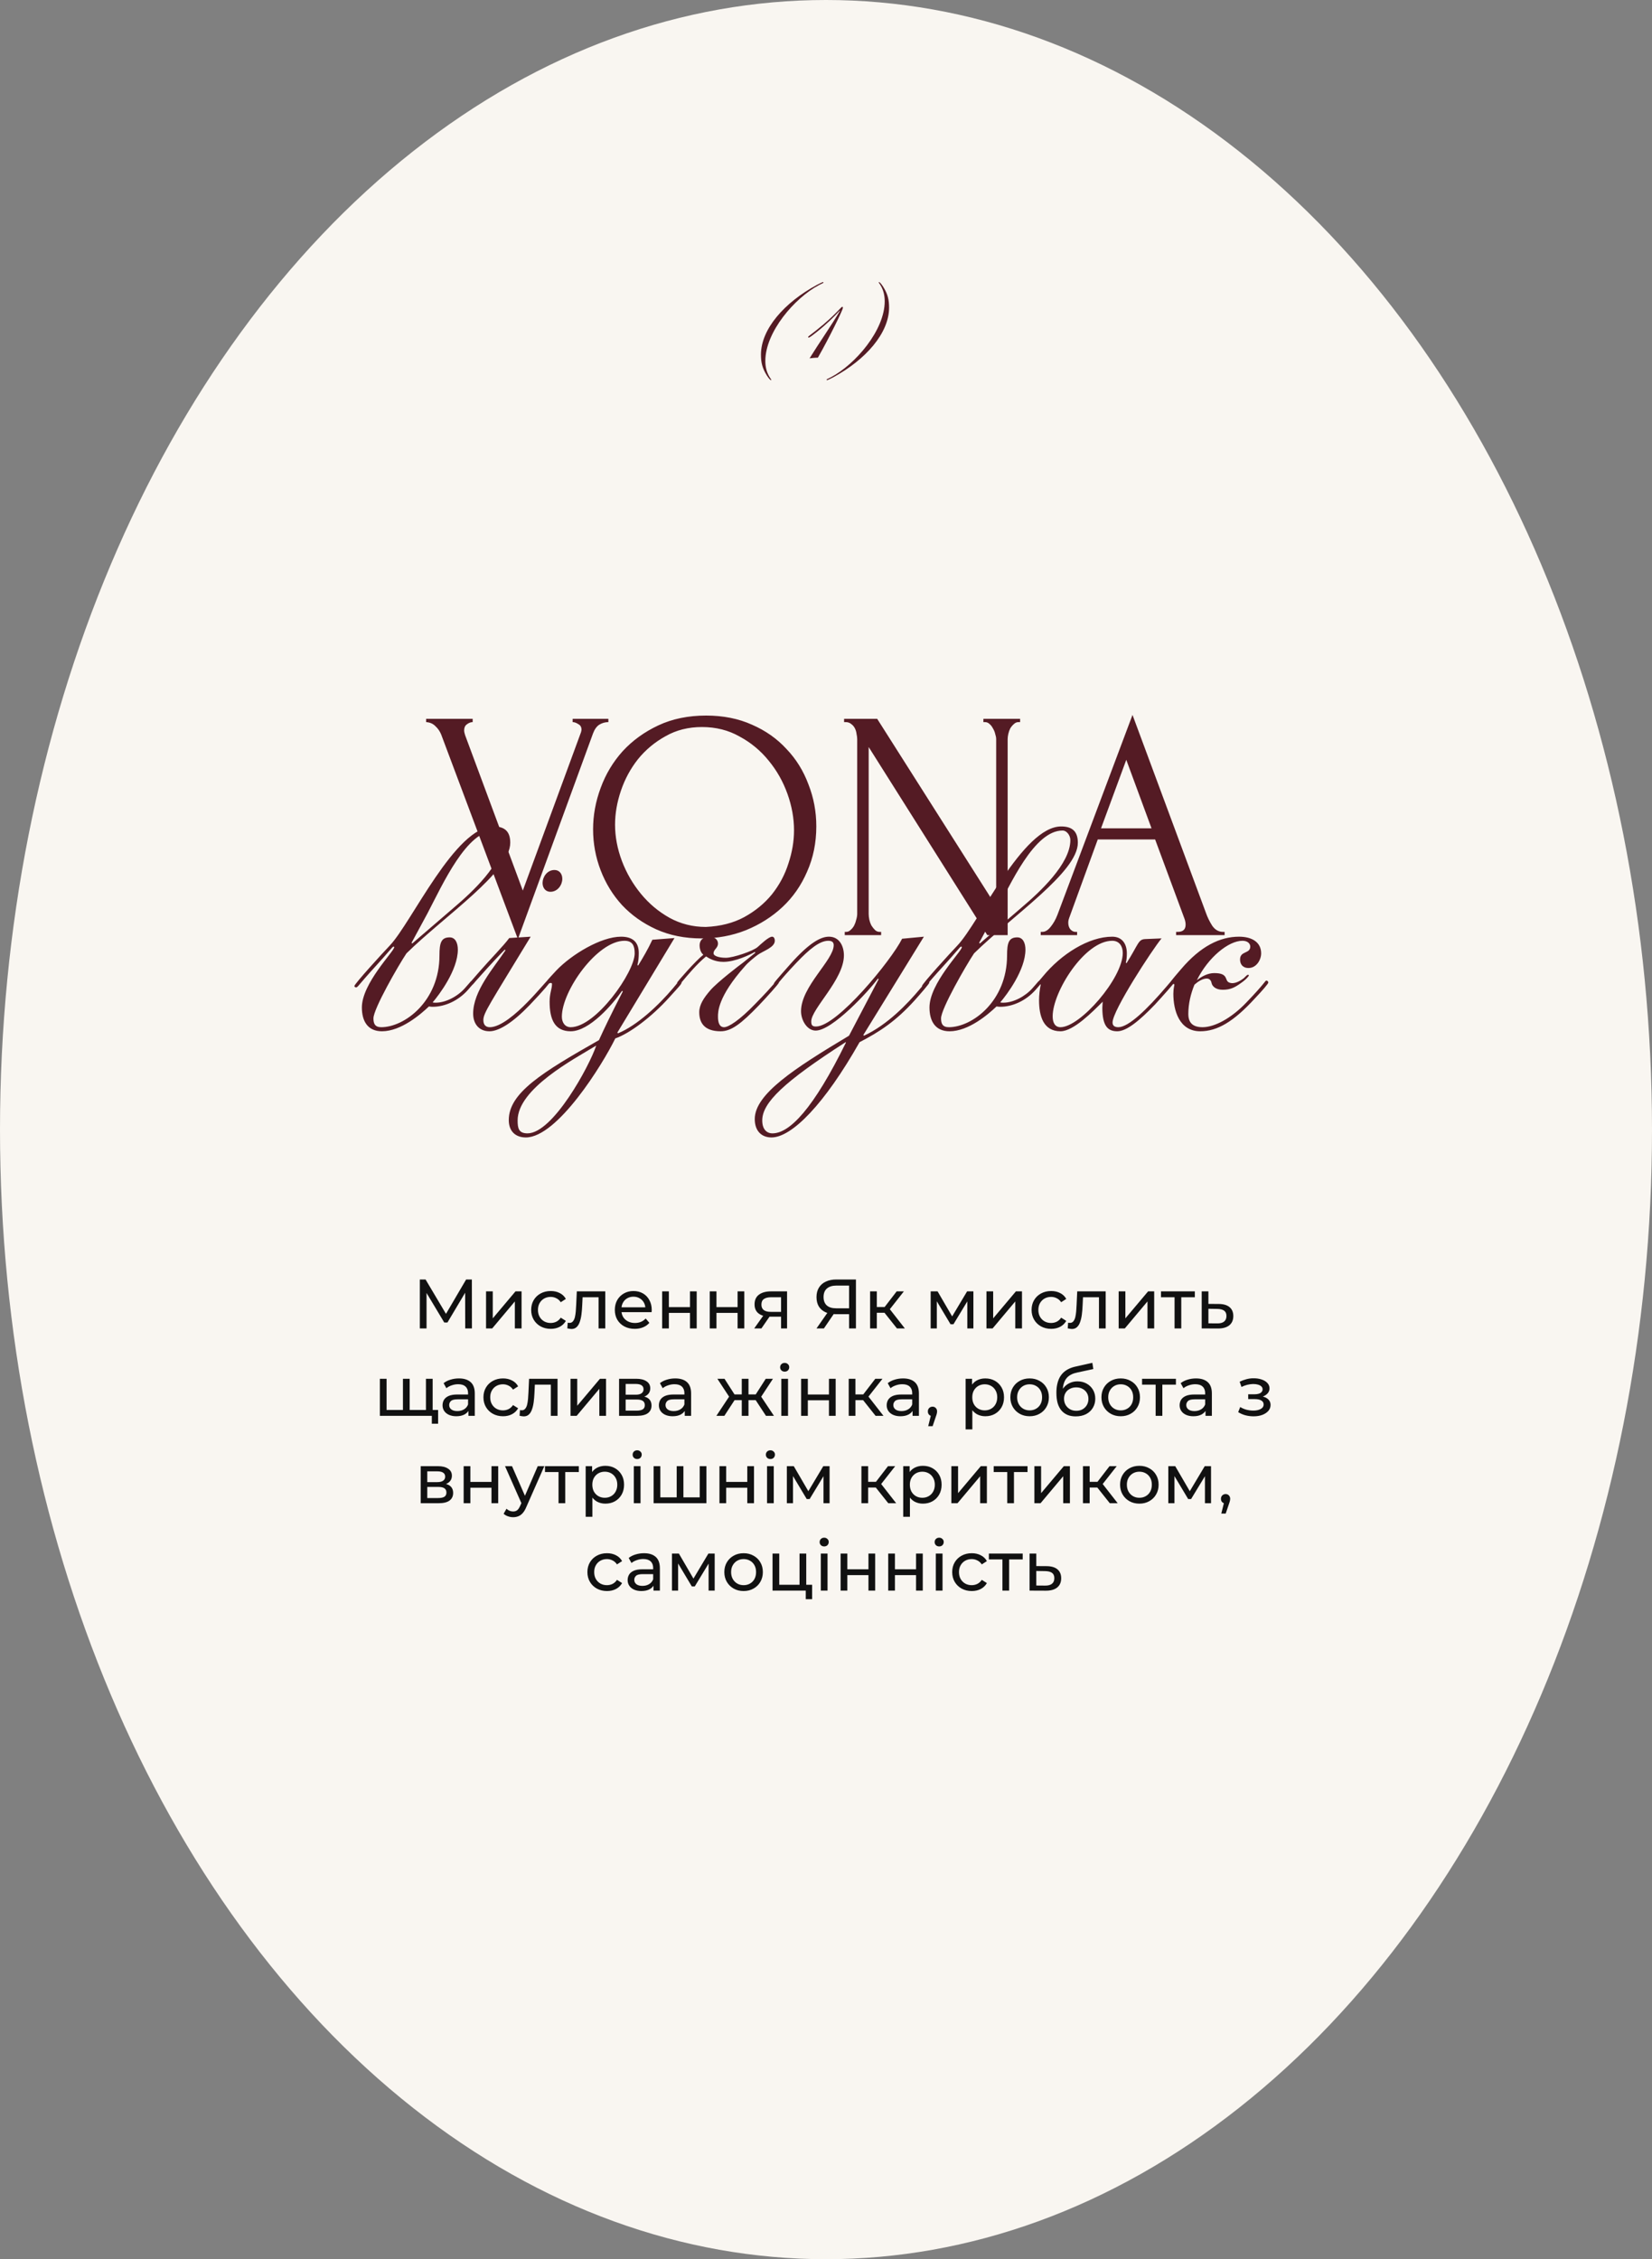 <?xml version="1.0" encoding="UTF-8"?> <svg xmlns="http://www.w3.org/2000/svg" width="378" height="517" viewBox="0 0 378 517" fill="none"><rect x="0" y="0" width="378" height="517" fill="#808080" stroke="none"/><ellipse cx="189" cy="258.5" rx="189" ry="258.5" fill="#F9F6F1"></ellipse><path d="M96.064 304V292.8H97.376L102.4 301.264H101.696L106.656 292.8H107.968L107.984 304H106.448L106.432 295.216H106.8L102.384 302.64H101.648L97.2 295.216H97.6V304H96.064ZM111.215 304V295.52H112.751V301.696L117.951 295.52H119.343V304H117.807V297.824L112.623 304H111.215ZM126.02 304.096C125.156 304.096 124.383 303.909 123.7 303.536C123.028 303.163 122.5 302.651 122.116 302C121.732 301.349 121.54 300.603 121.54 299.76C121.54 298.917 121.732 298.171 122.116 297.52C122.5 296.869 123.028 296.363 123.7 296C124.383 295.627 125.156 295.44 126.02 295.44C126.788 295.44 127.471 295.595 128.068 295.904C128.676 296.203 129.145 296.651 129.476 297.248L128.308 298C128.031 297.584 127.689 297.28 127.284 297.088C126.889 296.885 126.463 296.784 126.004 296.784C125.449 296.784 124.953 296.907 124.516 297.152C124.079 297.397 123.732 297.744 123.476 298.192C123.22 298.629 123.092 299.152 123.092 299.76C123.092 300.368 123.22 300.896 123.476 301.344C123.732 301.792 124.079 302.139 124.516 302.384C124.953 302.629 125.449 302.752 126.004 302.752C126.463 302.752 126.889 302.656 127.284 302.464C127.689 302.261 128.031 301.952 128.308 301.536L129.476 302.272C129.145 302.859 128.676 303.312 128.068 303.632C127.471 303.941 126.788 304.096 126.02 304.096ZM129.807 303.984L129.903 302.688C129.977 302.699 130.047 302.709 130.111 302.72C130.175 302.731 130.233 302.736 130.287 302.736C130.628 302.736 130.895 302.619 131.087 302.384C131.289 302.149 131.439 301.84 131.535 301.456C131.631 301.061 131.7 300.619 131.743 300.128C131.785 299.637 131.817 299.147 131.839 298.656L131.983 295.52H138.495V304H136.959V296.416L137.327 296.864H132.975L133.327 296.4L133.215 298.752C133.183 299.499 133.124 300.197 133.039 300.848C132.953 301.499 132.82 302.069 132.639 302.56C132.468 303.051 132.228 303.435 131.919 303.712C131.62 303.989 131.231 304.128 130.751 304.128C130.612 304.128 130.463 304.112 130.303 304.08C130.153 304.059 129.988 304.027 129.807 303.984ZM145.241 304.096C144.334 304.096 143.534 303.909 142.841 303.536C142.158 303.163 141.625 302.651 141.241 302C140.867 301.349 140.681 300.603 140.681 299.76C140.681 298.917 140.862 298.171 141.225 297.52C141.598 296.869 142.105 296.363 142.745 296C143.395 295.627 144.126 295.44 144.937 295.44C145.758 295.44 146.483 295.621 147.113 295.984C147.742 296.347 148.233 296.859 148.585 297.52C148.947 298.171 149.129 298.933 149.129 299.808C149.129 299.872 149.123 299.947 149.113 300.032C149.113 300.117 149.107 300.197 149.097 300.272H141.881V299.168H148.297L147.673 299.552C147.683 299.008 147.571 298.523 147.337 298.096C147.102 297.669 146.777 297.339 146.361 297.104C145.955 296.859 145.481 296.736 144.937 296.736C144.403 296.736 143.929 296.859 143.513 297.104C143.097 297.339 142.771 297.675 142.537 298.112C142.302 298.539 142.185 299.029 142.185 299.584V299.84C142.185 300.405 142.313 300.912 142.569 301.36C142.835 301.797 143.203 302.139 143.673 302.384C144.142 302.629 144.681 302.752 145.289 302.752C145.79 302.752 146.243 302.667 146.649 302.496C147.065 302.325 147.427 302.069 147.737 301.728L148.585 302.72C148.201 303.168 147.721 303.509 147.145 303.744C146.579 303.979 145.945 304.096 145.241 304.096ZM151.511 304V295.52H153.047V299.12H157.879V295.52H159.415V304H157.879V300.448H153.047V304H151.511ZM162.402 304V295.52H163.938V299.12H168.77V295.52H170.306V304H168.77V300.448H163.938V304H162.402ZM178.717 304V301.024L178.957 301.312H176.253C175.122 301.312 174.237 301.072 173.597 300.592C172.967 300.112 172.653 299.413 172.653 298.496C172.653 297.515 172.989 296.773 173.661 296.272C174.343 295.771 175.25 295.52 176.381 295.52H180.093V304H178.717ZM172.573 304L174.877 300.752H176.461L174.221 304H172.573ZM178.717 300.544V296.432L178.957 296.864H176.429C175.725 296.864 175.181 296.997 174.797 297.264C174.413 297.52 174.221 297.947 174.221 298.544C174.221 299.653 174.935 300.208 176.365 300.208H178.957L178.717 300.544ZM194.282 304V300.352L194.698 300.736H191.194C190.288 300.736 189.504 300.581 188.842 300.272C188.192 299.963 187.69 299.52 187.338 298.944C186.997 298.357 186.826 297.653 186.826 296.832C186.826 295.979 187.013 295.253 187.386 294.656C187.76 294.048 188.288 293.589 188.97 293.28C189.653 292.96 190.448 292.8 191.354 292.8H195.85V304H194.282ZM186.826 304L189.594 300.032H191.226L188.522 304H186.826ZM194.282 299.84V293.728L194.698 294.192H191.418C190.458 294.192 189.722 294.416 189.21 294.864C188.698 295.301 188.442 295.952 188.442 296.816C188.442 297.637 188.682 298.272 189.162 298.72C189.653 299.168 190.373 299.392 191.322 299.392H194.698L194.282 299.84ZM205.234 304L201.954 299.872L203.218 299.104L207.042 304H205.234ZM199.09 304V295.52H200.626V304H199.09ZM200.162 300.416V299.104H202.962V300.416H200.162ZM203.346 299.936L201.922 299.744L205.17 295.52H206.818L203.346 299.936ZM212.949 304V295.52H214.533L218.181 301.792H217.541L221.285 295.52H222.725V304H221.333V297.248L221.589 297.392L218.165 303.04H217.493L214.053 297.28L214.357 297.216V304H212.949ZM225.715 304V295.52H227.251V301.696L232.451 295.52H233.843V304H232.307V297.824L227.123 304H225.715ZM240.52 304.096C239.656 304.096 238.883 303.909 238.2 303.536C237.528 303.163 237 302.651 236.616 302C236.232 301.349 236.04 300.603 236.04 299.76C236.04 298.917 236.232 298.171 236.616 297.52C237 296.869 237.528 296.363 238.2 296C238.883 295.627 239.656 295.44 240.52 295.44C241.288 295.44 241.971 295.595 242.568 295.904C243.176 296.203 243.645 296.651 243.976 297.248L242.808 298C242.531 297.584 242.189 297.28 241.784 297.088C241.389 296.885 240.963 296.784 240.504 296.784C239.949 296.784 239.453 296.907 239.016 297.152C238.579 297.397 238.232 297.744 237.976 298.192C237.72 298.629 237.592 299.152 237.592 299.76C237.592 300.368 237.72 300.896 237.976 301.344C238.232 301.792 238.579 302.139 239.016 302.384C239.453 302.629 239.949 302.752 240.504 302.752C240.963 302.752 241.389 302.656 241.784 302.464C242.189 302.261 242.531 301.952 242.808 301.536L243.976 302.272C243.645 302.859 243.176 303.312 242.568 303.632C241.971 303.941 241.288 304.096 240.52 304.096ZM244.307 303.984L244.403 302.688C244.477 302.699 244.547 302.709 244.611 302.72C244.675 302.731 244.733 302.736 244.787 302.736C245.128 302.736 245.395 302.619 245.587 302.384C245.789 302.149 245.939 301.84 246.035 301.456C246.131 301.061 246.2 300.619 246.243 300.128C246.285 299.637 246.317 299.147 246.339 298.656L246.483 295.52H252.995V304H251.459V296.416L251.827 296.864H247.475L247.827 296.4L247.715 298.752C247.683 299.499 247.624 300.197 247.539 300.848C247.453 301.499 247.32 302.069 247.139 302.56C246.968 303.051 246.728 303.435 246.419 303.712C246.12 303.989 245.731 304.128 245.251 304.128C245.112 304.128 244.963 304.112 244.803 304.08C244.653 304.059 244.488 304.027 244.307 303.984ZM255.965 304V295.52H257.501V301.696L262.701 295.52H264.093V304H262.557V297.824L257.373 304H255.965ZM268.754 304V296.464L269.138 296.864H265.65V295.52H273.394V296.864H269.922L270.29 296.464V304H268.754ZM278.885 298.4C279.962 298.411 280.783 298.656 281.349 299.136C281.914 299.616 282.197 300.293 282.197 301.168C282.197 302.085 281.887 302.795 281.269 303.296C280.65 303.787 279.775 304.027 278.645 304.016L274.965 304V295.52H276.501V298.384L278.885 298.4ZM278.517 302.848C279.21 302.859 279.733 302.72 280.085 302.432C280.447 302.144 280.629 301.717 280.629 301.152C280.629 300.597 280.453 300.192 280.101 299.936C279.749 299.68 279.221 299.547 278.517 299.536L276.501 299.504V302.832L278.517 302.848ZM92.55 322.656L92.198 323.056V315.52H93.734V323.056L93.35 322.656H97.83L97.462 323.056V315.52H98.998V324H86.918V315.52H88.454V323.056L88.086 322.656H92.55ZM98.806 325.808V323.6L99.174 324H97.382V322.656H100.246V325.808H98.806ZM107.18 324V322.208L107.1 321.872V318.816C107.1 318.165 106.908 317.664 106.524 317.312C106.151 316.949 105.586 316.768 104.828 316.768C104.327 316.768 103.836 316.853 103.356 317.024C102.876 317.184 102.471 317.403 102.14 317.68L101.5 316.528C101.938 316.176 102.46 315.909 103.068 315.728C103.687 315.536 104.332 315.44 105.004 315.44C106.167 315.44 107.063 315.723 107.692 316.288C108.322 316.853 108.636 317.717 108.636 318.88V324H107.18ZM104.396 324.096C103.767 324.096 103.212 323.989 102.732 323.776C102.263 323.563 101.9 323.269 101.644 322.896C101.388 322.512 101.26 322.08 101.26 321.6C101.26 321.141 101.367 320.725 101.58 320.352C101.804 319.979 102.162 319.68 102.652 319.456C103.154 319.232 103.826 319.12 104.668 319.12H107.356V320.224H104.732C103.964 320.224 103.447 320.352 103.18 320.608C102.914 320.864 102.78 321.173 102.78 321.536C102.78 321.952 102.946 322.288 103.276 322.544C103.607 322.789 104.066 322.912 104.652 322.912C105.228 322.912 105.73 322.784 106.156 322.528C106.594 322.272 106.908 321.899 107.1 321.408L107.404 322.464C107.202 322.965 106.844 323.365 106.332 323.664C105.82 323.952 105.175 324.096 104.396 324.096ZM115.098 324.096C114.234 324.096 113.461 323.909 112.778 323.536C112.106 323.163 111.578 322.651 111.194 322C110.81 321.349 110.618 320.603 110.618 319.76C110.618 318.917 110.81 318.171 111.194 317.52C111.578 316.869 112.106 316.363 112.778 316C113.461 315.627 114.234 315.44 115.098 315.44C115.866 315.44 116.549 315.595 117.146 315.904C117.754 316.203 118.223 316.651 118.554 317.248L117.386 318C117.109 317.584 116.767 317.28 116.362 317.088C115.967 316.885 115.541 316.784 115.082 316.784C114.527 316.784 114.031 316.907 113.594 317.152C113.157 317.397 112.81 317.744 112.554 318.192C112.298 318.629 112.17 319.152 112.17 319.76C112.17 320.368 112.298 320.896 112.554 321.344C112.81 321.792 113.157 322.139 113.594 322.384C114.031 322.629 114.527 322.752 115.082 322.752C115.541 322.752 115.967 322.656 116.362 322.464C116.767 322.261 117.109 321.952 117.386 321.536L118.554 322.272C118.223 322.859 117.754 323.312 117.146 323.632C116.549 323.941 115.866 324.096 115.098 324.096ZM118.885 323.984L118.981 322.688C119.055 322.699 119.125 322.709 119.189 322.72C119.253 322.731 119.311 322.736 119.365 322.736C119.706 322.736 119.973 322.619 120.165 322.384C120.367 322.149 120.517 321.84 120.613 321.456C120.709 321.061 120.778 320.619 120.821 320.128C120.863 319.637 120.895 319.147 120.917 318.656L121.061 315.52H127.573V324H126.037V316.416L126.405 316.864H122.053L122.405 316.4L122.293 318.752C122.261 319.499 122.202 320.197 122.117 320.848C122.031 321.499 121.898 322.069 121.717 322.56C121.546 323.051 121.306 323.435 120.997 323.712C120.698 323.989 120.309 324.128 119.829 324.128C119.69 324.128 119.541 324.112 119.381 324.08C119.231 324.059 119.066 324.027 118.885 323.984ZM130.543 324V315.52H132.079V321.696L137.279 315.52H138.671V324H137.135V317.824L131.951 324H130.543ZM141.652 324V315.52H145.588C146.58 315.52 147.359 315.712 147.924 316.096C148.5 316.469 148.788 317.003 148.788 317.696C148.788 318.389 148.516 318.928 147.972 319.312C147.439 319.685 146.729 319.872 145.844 319.872L146.084 319.456C147.097 319.456 147.849 319.643 148.34 320.016C148.831 320.389 149.076 320.939 149.076 321.664C149.076 322.4 148.799 322.976 148.244 323.392C147.7 323.797 146.863 324 145.732 324H141.652ZM143.156 322.816H145.62C146.26 322.816 146.74 322.72 147.06 322.528C147.38 322.325 147.54 322.005 147.54 321.568C147.54 321.12 147.391 320.795 147.092 320.592C146.804 320.379 146.345 320.272 145.716 320.272H143.156V322.816ZM143.156 319.168H145.46C146.047 319.168 146.489 319.061 146.788 318.848C147.097 318.624 147.252 318.315 147.252 317.92C147.252 317.515 147.097 317.211 146.788 317.008C146.489 316.805 146.047 316.704 145.46 316.704H143.156V319.168ZM156.68 324V322.208L156.6 321.872V318.816C156.6 318.165 156.408 317.664 156.024 317.312C155.651 316.949 155.086 316.768 154.328 316.768C153.827 316.768 153.336 316.853 152.856 317.024C152.376 317.184 151.971 317.403 151.64 317.68L151 316.528C151.438 316.176 151.96 315.909 152.568 315.728C153.187 315.536 153.832 315.44 154.504 315.44C155.667 315.44 156.563 315.723 157.192 316.288C157.822 316.853 158.136 317.717 158.136 318.88V324H156.68ZM153.896 324.096C153.267 324.096 152.712 323.989 152.232 323.776C151.763 323.563 151.4 323.269 151.144 322.896C150.888 322.512 150.76 322.08 150.76 321.6C150.76 321.141 150.867 320.725 151.08 320.352C151.304 319.979 151.662 319.68 152.152 319.456C152.654 319.232 153.326 319.12 154.168 319.12H156.856V320.224H154.232C153.464 320.224 152.947 320.352 152.68 320.608C152.414 320.864 152.28 321.173 152.28 321.536C152.28 321.952 152.446 322.288 152.776 322.544C153.107 322.789 153.566 322.912 154.152 322.912C154.728 322.912 155.23 322.784 155.656 322.528C156.094 322.272 156.408 321.899 156.6 321.408L156.904 322.464C156.702 322.965 156.344 323.365 155.832 323.664C155.32 323.952 154.675 324.096 153.896 324.096ZM175.263 324L172.559 319.872L173.823 319.104L177.087 324H175.263ZM170.799 320.416V319.104H173.551V320.416H170.799ZM173.967 319.936L172.511 319.744L175.215 315.52H176.863L173.967 319.936ZM165.743 324H163.919L167.167 319.104L168.431 319.872L165.743 324ZM171.263 324H169.727V315.52H171.263V324ZM170.191 320.416H167.455V319.104H170.191V320.416ZM167.039 319.936L164.143 315.52H165.775L168.479 319.744L167.039 319.936ZM178.777 324V315.52H180.313V324H178.777ZM179.545 313.888C179.246 313.888 178.996 313.792 178.793 313.6C178.601 313.408 178.505 313.173 178.505 312.896C178.505 312.608 178.601 312.368 178.793 312.176C178.996 311.984 179.246 311.888 179.545 311.888C179.844 311.888 180.089 311.984 180.281 312.176C180.484 312.357 180.585 312.587 180.585 312.864C180.585 313.152 180.489 313.397 180.297 313.6C180.105 313.792 179.854 313.888 179.545 313.888ZM183.308 324V315.52H184.844V319.12H189.676V315.52H191.212V324H189.676V320.448H184.844V324H183.308ZM200.343 324L197.063 319.872L198.327 319.104L202.151 324H200.343ZM194.199 324V315.52H195.735V324H194.199ZM195.271 320.416V319.104H198.071V320.416H195.271ZM198.455 319.936L197.031 319.744L200.279 315.52H201.927L198.455 319.936ZM208.805 324V322.208L208.725 321.872V318.816C208.725 318.165 208.533 317.664 208.149 317.312C207.776 316.949 207.211 316.768 206.453 316.768C205.952 316.768 205.461 316.853 204.981 317.024C204.501 317.184 204.096 317.403 203.765 317.68L203.125 316.528C203.563 316.176 204.085 315.909 204.693 315.728C205.312 315.536 205.957 315.44 206.629 315.44C207.792 315.44 208.688 315.723 209.317 316.288C209.947 316.853 210.261 317.717 210.261 318.88V324H208.805ZM206.021 324.096C205.392 324.096 204.837 323.989 204.357 323.776C203.888 323.563 203.525 323.269 203.269 322.896C203.013 322.512 202.885 322.08 202.885 321.6C202.885 321.141 202.992 320.725 203.205 320.352C203.429 319.979 203.787 319.68 204.277 319.456C204.779 319.232 205.451 319.12 206.293 319.12H208.981V320.224H206.357C205.589 320.224 205.072 320.352 204.805 320.608C204.539 320.864 204.405 321.173 204.405 321.536C204.405 321.952 204.571 322.288 204.901 322.544C205.232 322.789 205.691 322.912 206.277 322.912C206.853 322.912 207.355 322.784 207.781 322.528C208.219 322.272 208.533 321.899 208.725 321.408L209.029 322.464C208.827 322.965 208.469 323.365 207.957 323.664C207.445 323.952 206.8 324.096 206.021 324.096ZM212.387 326.368L213.187 323.136L213.395 324.064C213.086 324.064 212.824 323.968 212.611 323.776C212.408 323.584 212.307 323.323 212.307 322.992C212.307 322.672 212.408 322.411 212.611 322.208C212.824 322.005 213.08 321.904 213.379 321.904C213.688 321.904 213.939 322.011 214.131 322.224C214.323 322.427 214.419 322.683 214.419 322.992C214.419 323.099 214.408 323.205 214.387 323.312C214.376 323.408 214.35 323.525 214.307 323.664C214.275 323.792 214.222 323.952 214.147 324.144L213.395 326.368H212.387ZM225.445 324.096C224.741 324.096 224.096 323.936 223.509 323.616C222.933 323.285 222.469 322.8 222.117 322.16C221.776 321.52 221.605 320.72 221.605 319.76C221.605 318.8 221.77 318 222.101 317.36C222.442 316.72 222.901 316.24 223.477 315.92C224.064 315.6 224.72 315.44 225.445 315.44C226.277 315.44 227.013 315.621 227.653 315.984C228.293 316.347 228.8 316.853 229.173 317.504C229.546 318.144 229.733 318.896 229.733 319.76C229.733 320.624 229.546 321.381 229.173 322.032C228.8 322.683 228.293 323.189 227.653 323.552C227.013 323.915 226.277 324.096 225.445 324.096ZM220.949 327.104V315.52H222.421V317.808L222.325 319.776L222.485 321.744V327.104H220.949ZM225.317 322.752C225.861 322.752 226.346 322.629 226.773 322.384C227.21 322.139 227.552 321.792 227.797 321.344C228.053 320.885 228.181 320.357 228.181 319.76C228.181 319.152 228.053 318.629 227.797 318.192C227.552 317.744 227.21 317.397 226.773 317.152C226.346 316.907 225.861 316.784 225.317 316.784C224.784 316.784 224.298 316.907 223.861 317.152C223.434 317.397 223.093 317.744 222.837 318.192C222.592 318.629 222.469 319.152 222.469 319.76C222.469 320.357 222.592 320.885 222.837 321.344C223.093 321.792 223.434 322.139 223.861 322.384C224.298 322.629 224.784 322.752 225.317 322.752ZM235.597 324.096C234.743 324.096 233.986 323.909 233.325 323.536C232.663 323.163 232.141 322.651 231.757 322C231.373 321.339 231.181 320.592 231.181 319.76C231.181 318.917 231.373 318.171 231.757 317.52C232.141 316.869 232.663 316.363 233.325 316C233.986 315.627 234.743 315.44 235.597 315.44C236.439 315.44 237.191 315.627 237.853 316C238.525 316.363 239.047 316.869 239.421 317.52C239.805 318.16 239.997 318.907 239.997 319.76C239.997 320.603 239.805 321.349 239.421 322C239.047 322.651 238.525 323.163 237.853 323.536C237.191 323.909 236.439 324.096 235.597 324.096ZM235.597 322.752C236.141 322.752 236.626 322.629 237.053 322.384C237.49 322.139 237.831 321.792 238.077 321.344C238.322 320.885 238.445 320.357 238.445 319.76C238.445 319.152 238.322 318.629 238.077 318.192C237.831 317.744 237.49 317.397 237.053 317.152C236.626 316.907 236.141 316.784 235.597 316.784C235.053 316.784 234.567 316.907 234.141 317.152C233.714 317.397 233.373 317.744 233.117 318.192C232.861 318.629 232.733 319.152 232.733 319.76C232.733 320.357 232.861 320.885 233.117 321.344C233.373 321.792 233.714 322.139 234.141 322.384C234.567 322.629 235.053 322.752 235.597 322.752ZM246.135 324.128C245.431 324.128 244.807 324.016 244.263 323.792C243.729 323.568 243.271 323.237 242.887 322.8C242.503 322.352 242.209 321.792 242.007 321.12C241.815 320.437 241.719 319.637 241.719 318.72C241.719 317.995 241.783 317.344 241.911 316.768C242.039 316.192 242.22 315.68 242.455 315.232C242.7 314.784 242.999 314.395 243.351 314.064C243.713 313.733 244.119 313.461 244.567 313.248C245.025 313.024 245.527 312.853 246.071 312.736L249.943 311.872L250.167 313.296L246.599 314.064C246.385 314.107 246.129 314.171 245.831 314.256C245.532 314.341 245.228 314.475 244.919 314.656C244.609 314.827 244.321 315.067 244.055 315.376C243.788 315.685 243.575 316.091 243.415 316.592C243.255 317.083 243.175 317.691 243.175 318.416C243.175 318.619 243.18 318.773 243.191 318.88C243.201 318.987 243.212 319.093 243.223 319.2C243.244 319.307 243.26 319.467 243.271 319.68L242.631 319.024C242.801 318.437 243.073 317.925 243.447 317.488C243.82 317.051 244.268 316.715 244.791 316.48C245.324 316.235 245.905 316.112 246.535 316.112C247.324 316.112 248.023 316.283 248.631 316.624C249.249 316.965 249.735 317.435 250.087 318.032C250.439 318.629 250.615 319.312 250.615 320.08C250.615 320.859 250.428 321.557 250.055 322.176C249.692 322.784 249.175 323.264 248.503 323.616C247.831 323.957 247.041 324.128 246.135 324.128ZM246.279 322.848C246.823 322.848 247.303 322.731 247.719 322.496C248.135 322.251 248.46 321.925 248.695 321.52C248.929 321.104 249.047 320.64 249.047 320.128C249.047 319.616 248.929 319.163 248.695 318.768C248.46 318.373 248.135 318.064 247.719 317.84C247.303 317.605 246.812 317.488 246.247 317.488C245.713 317.488 245.233 317.6 244.807 317.824C244.38 318.037 244.049 318.341 243.815 318.736C243.58 319.12 243.463 319.568 243.463 320.08C243.463 320.592 243.58 321.061 243.815 321.488C244.06 321.904 244.391 322.235 244.807 322.48C245.233 322.725 245.724 322.848 246.279 322.848ZM256.44 324.096C255.587 324.096 254.83 323.909 254.168 323.536C253.507 323.163 252.984 322.651 252.6 322C252.216 321.339 252.024 320.592 252.024 319.76C252.024 318.917 252.216 318.171 252.6 317.52C252.984 316.869 253.507 316.363 254.168 316C254.83 315.627 255.587 315.44 256.44 315.44C257.283 315.44 258.035 315.627 258.696 316C259.368 316.363 259.891 316.869 260.264 317.52C260.648 318.16 260.84 318.907 260.84 319.76C260.84 320.603 260.648 321.349 260.264 322C259.891 322.651 259.368 323.163 258.696 323.536C258.035 323.909 257.283 324.096 256.44 324.096ZM256.44 322.752C256.984 322.752 257.47 322.629 257.896 322.384C258.334 322.139 258.675 321.792 258.92 321.344C259.166 320.885 259.288 320.357 259.288 319.76C259.288 319.152 259.166 318.629 258.92 318.192C258.675 317.744 258.334 317.397 257.896 317.152C257.47 316.907 256.984 316.784 256.44 316.784C255.896 316.784 255.411 316.907 254.984 317.152C254.558 317.397 254.216 317.744 253.96 318.192C253.704 318.629 253.576 319.152 253.576 319.76C253.576 320.357 253.704 320.885 253.96 321.344C254.216 321.792 254.558 322.139 254.984 322.384C255.411 322.629 255.896 322.752 256.44 322.752ZM264.426 324V316.464L264.81 316.864H261.322V315.52H269.066V316.864H265.594L265.962 316.464V324H264.426ZM275.836 324V322.208L275.756 321.872V318.816C275.756 318.165 275.564 317.664 275.18 317.312C274.807 316.949 274.242 316.768 273.484 316.768C272.983 316.768 272.492 316.853 272.012 317.024C271.532 317.184 271.127 317.403 270.796 317.68L270.156 316.528C270.594 316.176 271.116 315.909 271.724 315.728C272.343 315.536 272.988 315.44 273.66 315.44C274.823 315.44 275.719 315.723 276.348 316.288C276.978 316.853 277.292 317.717 277.292 318.88V324H275.836ZM273.052 324.096C272.423 324.096 271.868 323.989 271.388 323.776C270.919 323.563 270.556 323.269 270.3 322.896C270.044 322.512 269.916 322.08 269.916 321.6C269.916 321.141 270.023 320.725 270.236 320.352C270.46 319.979 270.818 319.68 271.308 319.456C271.81 319.232 272.482 319.12 273.324 319.12H276.012V320.224H273.388C272.62 320.224 272.103 320.352 271.836 320.608C271.57 320.864 271.436 321.173 271.436 321.536C271.436 321.952 271.602 322.288 271.932 322.544C272.263 322.789 272.722 322.912 273.308 322.912C273.884 322.912 274.386 322.784 274.812 322.528C275.25 322.272 275.564 321.899 275.756 321.408L276.06 322.464C275.858 322.965 275.5 323.365 274.988 323.664C274.476 323.952 273.831 324.096 273.052 324.096ZM286.835 324.112C286.195 324.112 285.566 324.032 284.947 323.872C284.339 323.701 283.795 323.461 283.315 323.152L283.779 321.984C284.185 322.24 284.649 322.443 285.171 322.592C285.694 322.731 286.222 322.8 286.755 322.8C287.246 322.8 287.667 322.741 288.019 322.624C288.382 322.507 288.659 322.347 288.851 322.144C289.043 321.931 289.139 321.685 289.139 321.408C289.139 321.013 288.963 320.709 288.611 320.496C288.259 320.283 287.769 320.176 287.139 320.176H285.603V319.072H287.043C287.417 319.072 287.742 319.029 288.019 318.944C288.297 318.859 288.51 318.731 288.659 318.56C288.819 318.379 288.899 318.171 288.899 317.936C288.899 317.68 288.809 317.461 288.627 317.28C288.446 317.099 288.19 316.96 287.859 316.864C287.539 316.768 287.161 316.72 286.723 316.72C286.297 316.731 285.859 316.789 285.411 316.896C284.974 317.003 284.526 317.168 284.067 317.392L283.651 316.192C284.163 315.947 284.665 315.76 285.155 315.632C285.657 315.493 286.153 315.419 286.643 315.408C287.379 315.387 288.035 315.472 288.611 315.664C289.187 315.845 289.641 316.112 289.971 316.464C290.313 316.816 290.483 317.232 290.483 317.712C290.483 318.117 290.355 318.48 290.099 318.8C289.843 319.109 289.502 319.355 289.075 319.536C288.649 319.717 288.158 319.808 287.603 319.808L287.667 319.44C288.617 319.44 289.363 319.627 289.907 320C290.451 320.373 290.723 320.88 290.723 321.52C290.723 322.032 290.553 322.485 290.211 322.88C289.87 323.264 289.406 323.568 288.819 323.792C288.243 324.005 287.582 324.112 286.835 324.112ZM96.261 344V335.52H100.197C101.189 335.52 101.968 335.712 102.533 336.096C103.109 336.469 103.397 337.003 103.397 337.696C103.397 338.389 103.125 338.928 102.581 339.312C102.048 339.685 101.339 339.872 100.453 339.872L100.693 339.456C101.707 339.456 102.459 339.643 102.949 340.016C103.44 340.389 103.685 340.939 103.685 341.664C103.685 342.4 103.408 342.976 102.853 343.392C102.309 343.797 101.472 344 100.341 344H96.261ZM97.765 342.816H100.229C100.869 342.816 101.349 342.72 101.669 342.528C101.989 342.325 102.149 342.005 102.149 341.568C102.149 341.12 102 340.795 101.701 340.592C101.413 340.379 100.955 340.272 100.325 340.272H97.765V342.816ZM97.765 339.168H100.069C100.656 339.168 101.099 339.061 101.397 338.848C101.707 338.624 101.861 338.315 101.861 337.92C101.861 337.515 101.707 337.211 101.397 337.008C101.099 336.805 100.656 336.704 100.069 336.704H97.765V339.168ZM106.09 344V335.52H107.626V339.12H112.458V335.52H113.994V344H112.458V340.448H107.626V344H106.09ZM117.412 347.2C117.007 347.2 116.612 347.131 116.228 346.992C115.844 346.864 115.514 346.672 115.236 346.416L115.892 345.264C116.106 345.467 116.34 345.621 116.596 345.728C116.852 345.835 117.124 345.888 117.412 345.888C117.786 345.888 118.095 345.792 118.34 345.6C118.586 345.408 118.815 345.067 119.028 344.576L119.556 343.408L119.716 343.216L123.044 335.52H124.548L120.436 344.848C120.191 345.445 119.914 345.915 119.604 346.256C119.306 346.597 118.975 346.837 118.612 346.976C118.25 347.125 117.85 347.2 117.412 347.2ZM119.428 344.272L115.556 335.52H117.156L120.452 343.072L119.428 344.272ZM127.801 344V336.464L128.185 336.864H124.697V335.52H132.441V336.864H128.969L129.337 336.464V344H127.801ZM138.507 344.096C137.803 344.096 137.158 343.936 136.571 343.616C135.995 343.285 135.531 342.8 135.179 342.16C134.838 341.52 134.667 340.72 134.667 339.76C134.667 338.8 134.833 338 135.163 337.36C135.505 336.72 135.963 336.24 136.539 335.92C137.126 335.6 137.782 335.44 138.507 335.44C139.339 335.44 140.075 335.621 140.715 335.984C141.355 336.347 141.862 336.853 142.235 337.504C142.609 338.144 142.795 338.896 142.795 339.76C142.795 340.624 142.609 341.381 142.235 342.032C141.862 342.683 141.355 343.189 140.715 343.552C140.075 343.915 139.339 344.096 138.507 344.096ZM134.011 347.104V335.52H135.483V337.808L135.387 339.776L135.547 341.744V347.104H134.011ZM138.379 342.752C138.923 342.752 139.409 342.629 139.835 342.384C140.273 342.139 140.614 341.792 140.859 341.344C141.115 340.885 141.243 340.357 141.243 339.76C141.243 339.152 141.115 338.629 140.859 338.192C140.614 337.744 140.273 337.397 139.835 337.152C139.409 336.907 138.923 336.784 138.379 336.784C137.846 336.784 137.361 336.907 136.923 337.152C136.497 337.397 136.155 337.744 135.899 338.192C135.654 338.629 135.531 339.152 135.531 339.76C135.531 340.357 135.654 340.885 135.899 341.344C136.155 341.792 136.497 342.139 136.923 342.384C137.361 342.629 137.846 342.752 138.379 342.752ZM145.027 344V335.52H146.563V344H145.027ZM145.795 333.888C145.496 333.888 145.246 333.792 145.043 333.6C144.851 333.408 144.755 333.173 144.755 332.896C144.755 332.608 144.851 332.368 145.043 332.176C145.246 331.984 145.496 331.888 145.795 331.888C146.094 331.888 146.339 331.984 146.531 332.176C146.734 332.357 146.835 332.587 146.835 332.864C146.835 333.152 146.739 333.397 146.547 333.6C146.355 333.792 146.104 333.888 145.795 333.888ZM155.19 342.656L154.838 343.056V335.52H156.374V343.056L155.99 342.656H160.47L160.102 343.056V335.52H161.638V344H149.558V335.52H151.094V343.056L150.726 342.656H155.19ZM164.621 344V335.52H166.157V339.12H170.989V335.52H172.525V344H170.989V340.448H166.157V344H164.621ZM175.511 344V335.52H177.047V344H175.511ZM176.279 333.888C175.981 333.888 175.73 333.792 175.527 333.6C175.335 333.408 175.239 333.173 175.239 332.896C175.239 332.608 175.335 332.368 175.527 332.176C175.73 331.984 175.981 331.888 176.279 331.888C176.578 331.888 176.823 331.984 177.015 332.176C177.218 332.357 177.319 332.587 177.319 332.864C177.319 333.152 177.223 333.397 177.031 333.6C176.839 333.792 176.589 333.888 176.279 333.888ZM180.043 344V335.52H181.627L185.275 341.792H184.635L188.379 335.52H189.819V344H188.427V337.248L188.683 337.392L185.259 343.04H184.587L181.147 337.28L181.451 337.216V344H180.043ZM203.249 344L199.969 339.872L201.233 339.104L205.057 344H203.249ZM197.105 344V335.52H198.641V344H197.105ZM198.177 340.416V339.104H200.977V340.416H198.177ZM201.361 339.936L199.937 339.744L203.185 335.52H204.833L201.361 339.936ZM211.164 344.096C210.46 344.096 209.814 343.936 209.228 343.616C208.652 343.285 208.188 342.8 207.836 342.16C207.494 341.52 207.324 340.72 207.324 339.76C207.324 338.8 207.489 338 207.82 337.36C208.161 336.72 208.62 336.24 209.196 335.92C209.782 335.6 210.438 335.44 211.164 335.44C211.996 335.44 212.732 335.621 213.372 335.984C214.012 336.347 214.518 336.853 214.892 337.504C215.265 338.144 215.452 338.896 215.452 339.76C215.452 340.624 215.265 341.381 214.892 342.032C214.518 342.683 214.012 343.189 213.372 343.552C212.732 343.915 211.996 344.096 211.164 344.096ZM206.668 347.104V335.52H208.14V337.808L208.044 339.776L208.204 341.744V347.104H206.668ZM211.036 342.752C211.58 342.752 212.065 342.629 212.492 342.384C212.929 342.139 213.27 341.792 213.516 341.344C213.772 340.885 213.9 340.357 213.9 339.76C213.9 339.152 213.772 338.629 213.516 338.192C213.27 337.744 212.929 337.397 212.492 337.152C212.065 336.907 211.58 336.784 211.036 336.784C210.502 336.784 210.017 336.907 209.58 337.152C209.153 337.397 208.812 337.744 208.556 338.192C208.31 338.629 208.188 339.152 208.188 339.76C208.188 340.357 208.31 340.885 208.556 341.344C208.812 341.792 209.153 342.139 209.58 342.384C210.017 342.629 210.502 342.752 211.036 342.752ZM217.683 344V335.52H219.219V341.696L224.419 335.52H225.811V344H224.275V337.824L219.091 344H217.683ZM230.473 344V336.464L230.857 336.864H227.369V335.52H235.113V336.864H231.641L232.009 336.464V344H230.473ZM236.683 344V335.52H238.219V341.696L243.419 335.52H244.811V344H243.275V337.824L238.091 344H236.683ZM253.937 344L250.657 339.872L251.921 339.104L255.745 344H253.937ZM247.793 344V335.52H249.329V344H247.793ZM248.865 340.416V339.104H251.665V340.416H248.865ZM252.049 339.936L250.625 339.744L253.873 335.52H255.521L252.049 339.936ZM260.706 344.096C259.853 344.096 259.095 343.909 258.434 343.536C257.773 343.163 257.25 342.651 256.866 342C256.482 341.339 256.29 340.592 256.29 339.76C256.29 338.917 256.482 338.171 256.866 337.52C257.25 336.869 257.773 336.363 258.434 336C259.095 335.627 259.853 335.44 260.706 335.44C261.549 335.44 262.301 335.627 262.962 336C263.634 336.363 264.157 336.869 264.53 337.52C264.914 338.16 265.106 338.907 265.106 339.76C265.106 340.603 264.914 341.349 264.53 342C264.157 342.651 263.634 343.163 262.962 343.536C262.301 343.909 261.549 344.096 260.706 344.096ZM260.706 342.752C261.25 342.752 261.735 342.629 262.162 342.384C262.599 342.139 262.941 341.792 263.186 341.344C263.431 340.885 263.554 340.357 263.554 339.76C263.554 339.152 263.431 338.629 263.186 338.192C262.941 337.744 262.599 337.397 262.162 337.152C261.735 336.907 261.25 336.784 260.706 336.784C260.162 336.784 259.677 336.907 259.25 337.152C258.823 337.397 258.482 337.744 258.226 338.192C257.97 338.629 257.842 339.152 257.842 339.76C257.842 340.357 257.97 340.885 258.226 341.344C258.482 341.792 258.823 342.139 259.25 342.384C259.677 342.629 260.162 342.752 260.706 342.752ZM267.324 344V335.52H268.908L272.556 341.792H271.916L275.66 335.52H277.1V344H275.708V337.248L275.964 337.392L272.54 343.04H271.868L268.428 337.28L268.732 337.216V344H267.324ZM279.45 346.368L280.25 343.136L280.458 344.064C280.148 344.064 279.887 343.968 279.674 343.776C279.471 343.584 279.37 343.323 279.37 342.992C279.37 342.672 279.471 342.411 279.674 342.208C279.887 342.005 280.143 341.904 280.442 341.904C280.751 341.904 281.002 342.011 281.194 342.224C281.386 342.427 281.482 342.683 281.482 342.992C281.482 343.099 281.471 343.205 281.45 343.312C281.439 343.408 281.412 343.525 281.37 343.664C281.338 343.792 281.284 343.952 281.21 344.144L280.458 346.368H279.45ZM138.887 364.096C138.023 364.096 137.25 363.909 136.567 363.536C135.895 363.163 135.367 362.651 134.983 362C134.599 361.349 134.407 360.603 134.407 359.76C134.407 358.917 134.599 358.171 134.983 357.52C135.367 356.869 135.895 356.363 136.567 356C137.25 355.627 138.023 355.44 138.887 355.44C139.655 355.44 140.338 355.595 140.935 355.904C141.543 356.203 142.012 356.651 142.343 357.248L141.175 358C140.898 357.584 140.556 357.28 140.151 357.088C139.756 356.885 139.33 356.784 138.871 356.784C138.316 356.784 137.82 356.907 137.383 357.152C136.946 357.397 136.599 357.744 136.343 358.192C136.087 358.629 135.959 359.152 135.959 359.76C135.959 360.368 136.087 360.896 136.343 361.344C136.599 361.792 136.946 362.139 137.383 362.384C137.82 362.629 138.316 362.752 138.871 362.752C139.33 362.752 139.756 362.656 140.151 362.464C140.556 362.261 140.898 361.952 141.175 361.536L142.343 362.272C142.012 362.859 141.543 363.312 140.935 363.632C140.338 363.941 139.655 364.096 138.887 364.096ZM149.532 364V362.208L149.452 361.872V358.816C149.452 358.165 149.26 357.664 148.876 357.312C148.502 356.949 147.937 356.768 147.18 356.768C146.678 356.768 146.188 356.853 145.708 357.024C145.228 357.184 144.822 357.403 144.492 357.68L143.852 356.528C144.289 356.176 144.812 355.909 145.42 355.728C146.038 355.536 146.684 355.44 147.356 355.44C148.518 355.44 149.414 355.723 150.044 356.288C150.673 356.853 150.988 357.717 150.988 358.88V364H149.532ZM146.748 364.096C146.118 364.096 145.564 363.989 145.084 363.776C144.614 363.563 144.252 363.269 143.996 362.896C143.74 362.512 143.612 362.08 143.612 361.6C143.612 361.141 143.718 360.725 143.932 360.352C144.156 359.979 144.513 359.68 145.004 359.456C145.505 359.232 146.177 359.12 147.02 359.12H149.708V360.224H147.084C146.316 360.224 145.798 360.352 145.532 360.608C145.265 360.864 145.132 361.173 145.132 361.536C145.132 361.952 145.297 362.288 145.628 362.544C145.958 362.789 146.417 362.912 147.004 362.912C147.58 362.912 148.081 362.784 148.508 362.528C148.945 362.272 149.26 361.899 149.452 361.408L149.756 362.464C149.553 362.965 149.196 363.365 148.684 363.664C148.172 363.952 147.526 364.096 146.748 364.096ZM153.754 364V355.52H155.338L158.986 361.792H158.346L162.09 355.52H163.53V364H162.138V357.248L162.394 357.392L158.97 363.04H158.298L154.858 357.28L155.162 357.216V364H153.754ZM170.151 364.096C169.298 364.096 168.541 363.909 167.879 363.536C167.218 363.163 166.695 362.651 166.311 362C165.927 361.339 165.735 360.592 165.735 359.76C165.735 358.917 165.927 358.171 166.311 357.52C166.695 356.869 167.218 356.363 167.879 356C168.541 355.627 169.298 355.44 170.151 355.44C170.994 355.44 171.746 355.627 172.407 356C173.079 356.363 173.602 356.869 173.975 357.52C174.359 358.16 174.551 358.907 174.551 359.76C174.551 360.603 174.359 361.349 173.975 362C173.602 362.651 173.079 363.163 172.407 363.536C171.746 363.909 170.994 364.096 170.151 364.096ZM170.151 362.752C170.695 362.752 171.181 362.629 171.607 362.384C172.045 362.139 172.386 361.792 172.631 361.344C172.877 360.885 172.999 360.357 172.999 359.76C172.999 359.152 172.877 358.629 172.631 358.192C172.386 357.744 172.045 357.397 171.607 357.152C171.181 356.907 170.695 356.784 170.151 356.784C169.607 356.784 169.122 356.907 168.695 357.152C168.269 357.397 167.927 357.744 167.671 358.192C167.415 358.629 167.287 359.152 167.287 359.76C167.287 360.357 167.415 360.885 167.671 361.344C167.927 361.792 168.269 362.139 168.695 362.384C169.122 362.629 169.607 362.752 170.151 362.752ZM176.769 364V355.52H178.305V362.656H182.945V355.52H184.481V364H176.769ZM184.369 365.968V363.92L184.753 364H182.945V362.656H185.825V365.968H184.369ZM187.816 364V355.52H189.352V364H187.816ZM188.584 353.888C188.285 353.888 188.035 353.792 187.832 353.6C187.64 353.408 187.544 353.173 187.544 352.896C187.544 352.608 187.64 352.368 187.832 352.176C188.035 351.984 188.285 351.888 188.584 351.888C188.883 351.888 189.128 351.984 189.32 352.176C189.523 352.357 189.624 352.587 189.624 352.864C189.624 353.152 189.528 353.397 189.336 353.6C189.144 353.792 188.893 353.888 188.584 353.888ZM192.347 364V355.52H193.883V359.12H198.715V355.52H200.251V364H198.715V360.448H193.883V364H192.347ZM203.238 364V355.52H204.774V359.12H209.606V355.52H211.142V364H209.606V360.448H204.774V364H203.238ZM214.129 364V355.52H215.665V364H214.129ZM214.897 353.888C214.598 353.888 214.347 353.792 214.145 353.6C213.953 353.408 213.857 353.173 213.857 352.896C213.857 352.608 213.953 352.368 214.145 352.176C214.347 351.984 214.598 351.888 214.897 351.888C215.195 351.888 215.441 351.984 215.633 352.176C215.835 352.357 215.937 352.587 215.937 352.864C215.937 353.152 215.841 353.397 215.649 353.6C215.457 353.792 215.206 353.888 214.897 353.888ZM222.356 364.096C221.492 364.096 220.719 363.909 220.036 363.536C219.364 363.163 218.836 362.651 218.452 362C218.068 361.349 217.876 360.603 217.876 359.76C217.876 358.917 218.068 358.171 218.452 357.52C218.836 356.869 219.364 356.363 220.036 356C220.719 355.627 221.492 355.44 222.356 355.44C223.124 355.44 223.807 355.595 224.404 355.904C225.012 356.203 225.481 356.651 225.812 357.248L224.644 358C224.367 357.584 224.025 357.28 223.62 357.088C223.225 356.885 222.799 356.784 222.34 356.784C221.785 356.784 221.289 356.907 220.852 357.152C220.415 357.397 220.068 357.744 219.812 358.192C219.556 358.629 219.428 359.152 219.428 359.76C219.428 360.368 219.556 360.896 219.812 361.344C220.068 361.792 220.415 362.139 220.852 362.384C221.289 362.629 221.785 362.752 222.34 362.752C222.799 362.752 223.225 362.656 223.62 362.464C224.025 362.261 224.367 361.952 224.644 361.536L225.812 362.272C225.481 362.859 225.012 363.312 224.404 363.632C223.807 363.941 223.124 364.096 222.356 364.096ZM229.371 364V356.464L229.755 356.864H226.267V355.52H234.011V356.864H230.539L230.907 356.464V364H229.371ZM239.502 358.4C240.579 358.411 241.4 358.656 241.966 359.136C242.531 359.616 242.814 360.293 242.814 361.168C242.814 362.085 242.504 362.795 241.886 363.296C241.267 363.787 240.392 364.027 239.262 364.016L235.582 364V355.52H237.118V358.384L239.502 358.4ZM239.134 362.848C239.827 362.859 240.35 362.72 240.702 362.432C241.064 362.144 241.246 361.717 241.246 361.152C241.246 360.597 241.07 360.192 240.718 359.936C240.366 359.68 239.838 359.547 239.134 359.536L237.118 359.504V362.832L239.134 362.848Z" fill="#111111"></path><path d="M104.76 217.313C104.76 221.984 100.477 227.669 98.998 229.382C99.231 229.459 99.465 229.459 99.698 229.459C102.034 229.459 104.76 227.98 106.395 226.111C107.796 224.554 107.718 224.476 107.952 224.476C108.186 224.476 108.341 224.632 108.341 224.865C108.341 225.177 107.874 225.566 107.096 226.501C104.837 229.07 101.723 230.394 98.998 230.394C98.531 230.394 98.219 230.316 98.141 230.316C96.272 232.107 91.756 236 87.396 236C84.126 236 82.802 233.664 82.802 230.55C82.802 225.021 90.199 217.702 90.199 216.768C90.199 216.69 90.121 216.612 90.043 216.612C89.81 216.612 88.72 218.091 86.072 220.972C81.868 225.566 81.868 225.956 81.478 225.956C81.245 225.956 81.089 225.8 81.089 225.644C81.089 225.177 87.474 218.169 89.187 216.378C94.17 211.161 104.137 189.126 112.935 189.126C115.505 189.126 116.751 190.294 116.751 192.863C116.751 199.56 101.801 209.526 93.002 218.169C91.133 220.972 85.449 230.861 85.449 233.041C85.449 234.209 85.761 235.066 87.24 235.066C92.535 235.066 100.555 229.148 100.555 218.636C100.555 215.755 100.944 214.51 102.891 214.51C104.215 214.51 104.76 215.833 104.76 217.313ZM97.83 208.981L94.17 215.755L94.326 215.911L103.903 207.658C108.03 204.154 115.038 197.691 115.038 192.24C115.038 191.228 114.259 190.06 113.247 190.06C106.784 190.06 101.334 202.285 97.83 208.981ZM112.002 236C109.588 236 108.264 234.287 108.264 231.951C108.264 226.734 113.014 221.439 115.661 217.468L115.505 217.313C114.571 218.247 112.624 220.271 108.887 224.476C108.108 225.411 108.031 225.488 107.797 225.488C107.563 225.488 107.485 225.255 107.485 225.021C107.485 224.865 107.797 224.554 109.821 222.218C111.846 219.882 115.35 216.3 116.518 214.665L121.423 214.354C112.079 229.771 110.6 231.795 110.6 233.43C110.6 234.754 111.379 235.066 112.079 235.066C114.571 235.066 118.153 231.951 120.722 229.304C122.747 227.279 125.316 224.165 125.472 224.165C125.706 224.165 125.939 224.243 125.939 224.554C125.939 224.788 124.46 226.578 121.19 230.004C117.374 233.976 114.182 236 112.002 236ZM124.148 202.051C124.148 200.728 125.161 199.092 126.874 199.092C127.964 199.092 128.664 199.949 128.664 201.117C128.664 202.441 127.652 204.076 125.939 204.076C124.849 204.076 124.148 203.219 124.148 202.051ZM142.889 215.288C136.659 215.288 128.562 226.734 128.562 232.652C128.562 233.976 129.262 235.066 130.586 235.066C136.348 235.066 145.225 222.452 145.225 218.169C145.225 216.456 144.757 215.288 142.889 215.288ZM149.273 215.055L154.335 214.665L141.253 236.311L141.409 236.467C145.77 234.676 150.675 230.082 154.023 226.111C155.269 224.632 155.347 224.398 155.658 224.398C155.814 224.398 155.97 224.554 155.97 224.788C155.97 225.177 155.425 225.722 153.167 228.214C149.04 232.808 143.979 236.545 140.786 237.635C137.905 243.553 127.549 260.294 120.308 260.294C118.05 260.294 116.415 258.97 116.415 256.322C116.415 250.093 124.046 245.422 137.049 238.024C138.217 235.455 139.618 232.496 142.499 226.89L142.344 226.734C140.163 229.849 134.869 236 130.586 236C126.926 236 125.759 233.275 125.759 229.226C125.759 227.279 126.304 226.345 126.304 225.177C126.304 225.021 126.226 224.943 125.992 224.943C125.525 224.943 125.369 225.488 125.136 225.488C124.98 225.488 124.824 225.255 124.824 225.021C124.824 224.788 125.136 224.398 127.316 222.062C130.82 218.403 137.516 214.354 142.11 214.354C144.602 214.354 146.159 215.444 146.159 218.091C146.159 219.104 146.081 220.038 145.847 220.817L146.003 220.972C147.015 219.337 148.261 217.235 149.273 215.055ZM118.439 256.4C118.439 258.191 118.673 259.359 120.697 259.359C126.537 259.359 134.869 243.942 136.426 239.27C131.287 242.385 118.439 249.159 118.439 256.4ZM177.831 224.476C178.065 224.476 178.221 224.632 178.221 224.865C178.221 225.099 175.34 228.291 173.627 230.082C169.578 234.287 167.32 236 164.906 236C161.013 236 160 233.898 160 231.64C160 229.927 161.013 228.369 162.57 226.578C164.205 224.71 169.188 220.894 170.045 220.271L172.848 218.013L172.692 217.858C171.602 218.481 168.254 220.116 165.529 220.116C163.582 220.116 162.258 219.337 161.558 218.87C159.455 220.583 157.275 223.23 156.029 224.71C155.562 225.255 155.484 225.411 155.173 225.411C154.939 225.411 154.939 225.177 154.939 224.865C154.939 224.71 159.144 219.882 160.935 218.481C160.156 217.858 160.078 216.69 160.078 216.378C160.078 214.977 161.09 214.354 162.414 214.354C163.504 214.354 164.283 215.055 164.283 215.911C164.283 217.001 163.271 217.235 163.271 218.169C163.271 218.792 164.594 219.181 166.074 219.181C167.787 219.181 172.381 217.624 173.393 216.69C174.094 216.067 175.885 214.354 176.663 214.354C177.053 214.354 177.286 214.743 177.286 215.288C177.286 216.845 174.561 217.624 173.315 218.558C172.614 219.104 171.213 220.194 170.434 221.128C164.205 228.136 164.283 231.64 164.283 232.652C164.283 233.976 164.594 235.066 165.684 235.066C166.697 235.066 169.188 233.508 172.848 229.693C177.52 224.943 177.442 224.476 177.831 224.476ZM206.414 214.821L211.397 214.354L197.538 236.857L197.693 237.012C203.066 234.521 207.66 229.693 210.463 226.345C211.942 224.632 211.942 224.476 212.332 224.476C212.487 224.476 212.643 224.632 212.643 224.865C212.643 225.099 210.619 227.435 209.295 228.914C204.935 233.742 201.197 236.156 196.681 238.492C188.661 252.663 181.186 260.294 176.514 260.294C174.334 260.294 172.699 258.892 172.699 256.089C172.699 250.405 181.653 244.565 194.267 237.012L201.041 224.087L200.886 223.931C198.861 226.734 190.452 235.844 186.637 235.844C184.69 235.844 183.288 233.508 183.288 231.406C183.288 225.722 190.763 219.726 190.763 216.3C190.763 215.678 190.452 215.288 189.518 215.288C187.571 215.288 185.235 217.157 182.276 220.271C177.838 224.943 177.838 225.566 177.371 225.566C177.137 225.566 177.059 225.411 177.059 225.177C177.059 224.943 177.293 224.632 180.875 220.583C185.313 215.6 187.882 214.354 189.673 214.354C192.087 214.354 193.099 216.534 193.099 218.636C193.099 224.165 185.624 230.861 185.624 233.742C185.624 234.598 185.858 234.91 186.714 234.91C191.542 234.91 203.922 219.804 206.414 214.821ZM193.644 238.647L193.489 238.492C179.317 247.602 174.412 252.351 174.412 256.4C174.412 258.425 175.424 259.359 176.748 259.359C180.641 259.359 186.092 253.831 193.644 238.414V238.647ZM234.634 217.313C234.634 221.984 230.352 227.669 228.872 229.382C229.106 229.459 229.339 229.459 229.573 229.459C231.909 229.459 234.634 227.98 236.269 226.111C237.671 224.554 237.593 224.476 237.827 224.476C238.06 224.476 238.216 224.632 238.216 224.865C238.216 225.177 237.749 225.566 236.97 226.501C234.712 229.07 231.598 230.394 228.872 230.394C228.405 230.394 228.094 230.316 228.016 230.316C226.147 232.107 221.631 236 217.271 236C214 236 212.677 233.664 212.677 230.55C212.677 225.021 220.074 217.702 220.074 216.768C220.074 216.69 219.996 216.612 219.918 216.612C219.684 216.612 218.594 218.091 215.947 220.972C211.742 225.566 211.742 225.956 211.353 225.956C211.119 225.956 210.964 225.8 210.964 225.644C210.964 225.177 217.348 218.169 219.061 216.378C224.045 211.161 234.011 189.126 242.81 189.126C245.379 189.126 246.625 190.294 246.625 192.863C246.625 199.56 231.675 209.526 222.877 218.169C221.008 220.972 215.324 230.861 215.324 233.041C215.324 234.209 215.635 235.066 217.115 235.066C222.41 235.066 230.43 229.148 230.43 218.636C230.43 215.755 230.819 214.51 232.765 214.51C234.089 214.51 234.634 215.833 234.634 217.313ZM227.704 208.981L224.045 215.755L224.2 215.911L233.778 207.658C237.904 204.154 244.912 197.691 244.912 192.24C244.912 191.228 244.134 190.06 243.121 190.06C236.659 190.06 231.208 202.285 227.704 208.981ZM262.043 214.899L265.78 214.743C263.6 217.391 254.568 231.25 254.568 233.976C254.568 234.598 254.879 235.066 255.892 235.066C258.228 235.066 262.432 231.017 266.948 225.722C267.883 224.632 267.961 224.476 268.116 224.476C268.428 224.476 268.583 224.788 268.583 224.943C268.583 225.099 266.092 227.902 264.301 229.849C260.719 233.586 257.76 236 255.658 236C253.556 236 252.232 234.91 252.232 230.627C252.232 230.082 252.31 229.615 252.31 229.226C249.974 231.562 245.614 236 242.655 236C238.684 236 237.749 232.418 237.749 228.914C237.749 227.669 237.905 226.501 238.139 225.255C237.983 225.255 237.827 225.488 237.671 225.488C237.516 225.488 237.36 225.255 237.36 225.099C237.36 224.788 237.594 224.71 238.606 223.464C242.811 218.325 249.117 214.354 254.49 214.354C256.826 214.354 257.838 216.067 257.838 218.169C257.838 219.026 257.76 219.804 257.605 220.271L257.76 220.427C260.563 215.989 260.408 214.977 262.043 214.899ZM240.864 232.574C240.864 234.053 241.409 235.066 242.655 235.066C247.171 235.066 256.904 223.853 256.904 218.091C256.904 216.534 256.125 215.288 254.49 215.288C248.183 215.288 240.864 226.968 240.864 232.574ZM289.737 224.398C290.048 224.398 290.204 224.632 290.204 224.865C290.204 225.099 288.803 226.734 287.167 228.447C282.262 233.82 278.525 236 274.631 236C269.804 236 268.48 231.172 268.48 227.435C268.48 226.189 268.714 225.566 268.714 225.333C268.714 225.255 268.636 225.177 268.558 225.177C268.324 225.177 268.169 225.488 268.013 225.488C267.779 225.488 267.624 225.333 267.624 225.099C267.624 224.943 267.779 224.632 270.271 221.751C274.709 216.534 279.147 214.354 283.508 214.354C286.544 214.354 288.569 215.678 288.569 218.169C288.569 219.649 287.479 221.517 285.688 221.517C284.286 221.517 283.741 220.583 283.741 219.571C283.741 217.546 286.077 218.325 286.077 216.612C286.077 215.989 285.532 215.288 284.286 215.288C281.094 215.288 276.422 219.104 273.853 224.32C274.943 223.464 276.344 222.685 277.824 222.685C279.537 222.685 280.238 223.075 280.549 223.931C280.783 224.554 280.938 224.788 281.561 224.943C282.262 225.099 283.274 224.865 284.598 223.853C285.143 223.308 285.377 223.075 285.532 223.075C285.688 223.075 285.766 223.152 285.766 223.23C285.766 223.308 285.221 224.087 283.975 224.943C282.573 225.956 281.561 226.501 279.77 226.501C278.291 226.501 277.357 225.8 277.201 224.865C277.045 224.165 276.578 223.931 276.111 223.931C275.176 223.931 274.086 224.632 273.308 225.333C272.451 227.435 271.906 229.693 271.906 232.029C271.906 234.053 272.918 235.066 275.176 235.066C277.902 235.066 281.717 233.041 285.143 229.459C289.348 225.099 289.503 224.398 289.737 224.398Z" fill="#541B24"></path><path d="M106.203 167.125C106.203 167.425 106.278 167.8 106.428 168.25L119.628 203.8L132.828 167.875C132.878 167.775 132.928 167.625 132.978 167.425C133.028 167.225 133.053 167.075 133.053 166.975C133.053 166.375 132.803 165.95 132.303 165.7C131.853 165.4 131.428 165.25 131.028 165.25V164.5H139.203V165.25C138.453 165.25 137.753 165.45 137.103 165.85C136.503 166.25 136.028 166.925 135.678 167.875L118.503 214.9L100.953 168.1C100.653 167.35 100.203 166.7 99.603 166.15C99.053 165.6 98.353 165.3 97.503 165.25V164.5H108.153V165.25C107.703 165.25 107.253 165.425 106.803 165.775C106.403 166.075 106.203 166.525 106.203 167.125ZM161.583 163.75C165.483 163.75 168.983 164.45 172.083 165.85C175.183 167.2 177.808 169.05 179.958 171.4C182.158 173.7 183.833 176.4 184.983 179.5C186.183 182.55 186.783 185.75 186.783 189.1C186.783 192.85 186.083 196.3 184.683 199.45C183.333 202.6 181.458 205.3 179.058 207.55C176.658 209.8 173.858 211.575 170.658 212.875C167.508 214.125 164.133 214.75 160.533 214.75C156.683 214.75 153.208 214.05 150.108 212.65C147.058 211.25 144.458 209.4 142.308 207.1C140.208 204.8 138.583 202.15 137.433 199.15C136.283 196.15 135.708 193.025 135.708 189.775C135.708 186.575 136.283 183.425 137.433 180.325C138.583 177.175 140.258 174.375 142.458 171.925C144.708 169.475 147.433 167.5 150.633 166C153.833 164.5 157.483 163.75 161.583 163.75ZM161.508 212.125C164.858 211.975 167.783 211.225 170.283 209.875C172.833 208.475 174.958 206.725 176.658 204.625C178.358 202.475 179.608 200.125 180.408 197.575C181.258 195.025 181.683 192.5 181.683 190C181.683 187.25 181.183 184.475 180.183 181.675C179.183 178.875 177.758 176.35 175.908 174.1C174.058 171.8 171.833 169.95 169.233 168.55C166.683 167.1 163.808 166.375 160.608 166.375C157.508 166.375 154.733 167.075 152.283 168.475C149.833 169.825 147.733 171.575 145.983 173.725C144.283 175.875 142.983 178.275 142.083 180.925C141.183 183.575 140.733 186.175 140.733 188.725C140.733 191.475 141.258 194.25 142.308 197.05C143.358 199.8 144.808 202.3 146.658 204.55C148.508 206.8 150.683 208.625 153.183 210.025C155.733 211.425 158.508 212.125 161.508 212.125ZM201.239 213.25H201.614V214H193.289V213.25H193.664C194.014 213.25 194.339 213.1 194.639 212.8C194.989 212.5 195.264 212.15 195.464 211.75C195.664 211.35 195.814 210.925 195.914 210.475C196.064 209.975 196.139 209.525 196.139 209.125V169.15C196.139 168.8 196.089 168.4 195.989 167.95C195.939 167.5 195.814 167.075 195.614 166.675C195.414 166.275 195.139 165.95 194.789 165.7C194.439 165.4 194.014 165.25 193.514 165.25H193.139V164.5H200.714L227.939 207.4V169.15C227.939 168.8 227.864 168.4 227.714 167.95C227.614 167.5 227.439 167.075 227.189 166.675C226.989 166.275 226.739 165.95 226.439 165.7C226.139 165.4 225.789 165.25 225.389 165.25H225.014V164.5H233.414V165.25H233.039C232.639 165.25 232.289 165.4 231.989 165.7C231.689 165.95 231.414 166.275 231.164 166.675C230.964 167.075 230.814 167.5 230.714 167.95C230.614 168.4 230.564 168.8 230.564 169.15V214H225.914L198.764 170.95V209.125C198.764 209.525 198.814 209.975 198.914 210.475C199.014 210.925 199.164 211.35 199.364 211.75C199.614 212.15 199.889 212.5 200.189 212.8C200.489 213.1 200.839 213.25 201.239 213.25ZM269.108 213.25H269.483C270.683 213.25 271.283 212.7 271.283 211.6C271.283 211.2 271.208 210.775 271.058 210.325L264.308 192.1H251.183L244.658 210.025C244.508 210.425 244.433 210.8 244.433 211.15C244.433 211.8 244.608 212.325 244.958 212.725C245.308 213.075 245.683 213.25 246.083 213.25H246.458V214H238.133V213.25H238.508C239.158 213.25 239.783 212.875 240.383 212.125C241.033 211.325 241.558 210.4 241.958 209.35L259.133 163.6L275.933 208.9C276.283 209.9 276.758 210.875 277.358 211.825C278.008 212.775 278.833 213.25 279.834 213.25H280.208V214H269.108V213.25ZM251.933 189.55H263.483L257.708 173.875L251.933 189.55Z" fill="#541B24"></path><path d="M174.117 81.15C174.117 75.325 179.467 69.225 186.917 65.2C187.517 64.875 188.217 64.55 188.317 64.55C188.367 64.55 188.417 64.575 188.417 64.65C188.417 64.775 188.367 64.725 187.417 65.225C181.817 68.175 175.117 75.975 175.117 82.6C175.117 85.5 176.492 86.725 176.492 86.95C176.492 86.975 176.467 87 176.417 87C176.317 87 175.992 86.75 175.467 85.925C174.392 84.225 174.117 82.9 174.117 81.15ZM185.242 82C187.517 78.325 190.117 74.65 192.192 71.15L192.142 71.1C190.767 72.55 189.142 74.175 186.942 75.925C185.642 76.95 185.242 77.25 185.017 77.25C184.942 77.25 184.917 77.2 184.917 77.125C184.917 76.9 185.517 76.7 188.467 74.2C191.542 71.575 192.467 70.2 192.742 70.2C192.817 70.2 192.867 70.3 192.867 70.45C192.867 70.9 189.717 77.35 187.142 81.85C186.492 81.85 185.867 81.925 185.242 82ZM203.433 70.4C203.433 76.225 198.083 82.325 190.633 86.35C190.033 86.675 189.333 87 189.233 87C189.183 87 189.133 86.975 189.133 86.9C189.133 86.775 189.183 86.825 190.133 86.325C195.733 83.375 202.433 75.575 202.433 68.95C202.433 66.05 201.058 64.825 201.058 64.6C201.058 64.575 201.083 64.55 201.133 64.55C201.233 64.55 201.558 64.8 202.083 65.625C203.158 67.325 203.433 68.65 203.433 70.4Z" fill="#541B24"></path></svg> 